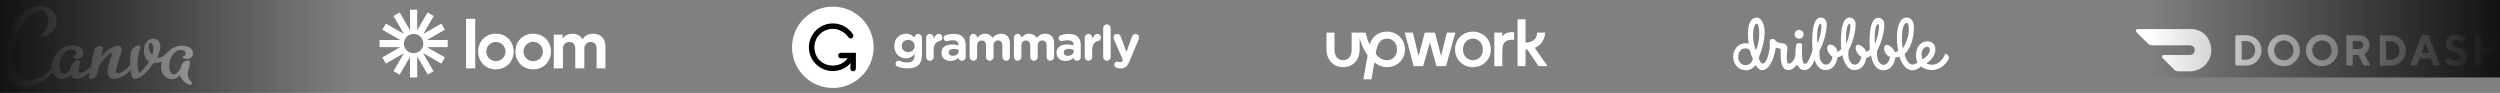 <svg width="1291" height="48" viewBox="0 0 1291 48" fill="none" xmlns="http://www.w3.org/2000/svg">
<rect x="0" y="0" width="1291" height="48" fill="#808080" stroke="none"/>
<path fill-rule="evenodd" clip-rule="evenodd" d="M22.4 41.6C24.316 40.411 25.927 38.959 27.29 37.447C28.265 39.44 30.224 40.8 32.3 40.8C33.9 40.8 35.5 40 36.6 38.5C37 39.9 38 40.8 39.7 40.8C40.975 40.8 43.757 39.498 46.278 37.569L46 39C45.9 39.4 45.9 39.7 45.9 39.9C46 40.5 46.4 40.8 47 40.8C48.2 40.8 49.9 39.7 50.3 37.9L50.9 35.4C51.6 32.2 56.3 27.4 57.6 27.4C57.7 27.4 57.9 27.5 57.9 27.7C57.939 28.018 57.711 28.619 57.378 29.497C56.871 30.832 56.122 32.807 55.7 35.4C55.5 36.2 55.5 37 55.6 37.6C55.8 39.5 56.9 40.8 59 40.8C60.797 40.8 64.693 39.266 67.424 36.198C67.63 37.863 67.982 39.28 68.5 40.2C68.7 40.6 69.2 40.7 69.7 40.7C70.3 40.7 71.1 40.5 72 40C74.1 38.9 76.8 36.3 79.4 32.5C79.8 32.6 80.1 32.6 80.4 32.6C81.437 32.6 82.597 32.234 83.674 31.586C83.226 32.937 83.052 34.317 83.2 35.6C83.6 38.6 86.1 40.9 88.8 40.9C90.3 40.9 91.9 40 93 38.6C93.4 40.5 94.6 42.5 97.6 43.7C97.8 43.8 98 43.8 98.2 43.8C98.8 43.8 99.2 43.4 99.1 42.9C99.1 42.7 99 42.4 98.7 42.2C98 41.6 97.2 40.5 97 38.8C96.9 38 96.9 37 97.4 36C98 33.3 98.1 32.5 98.1 32.2C98 31.5 97.5 31.2 96.9 31.2C95.7 31.2 94 32.4 93.6 34.1C92.9 36.7 91.1 38.4 89.9 38.4C88.4 38.4 87.6 36.8 87.4 35.1C86.9 30.9 89.5 25.8 93.4 25.8C94.5 25.8 95.8 26.2 95.9 27.4C96.023 28.506 95.353 28.782 94.841 28.992C94.52 29.124 94.261 29.23 94.3 29.5C94.4 30.3 95.7 30.5 96.6 30.5C97.4 30.5 100 29.9 99.6 27C99.3 24.7 96.8 23.6 94 23.6C90.657 23.6 87.812 25.293 85.875 27.634C85.607 27.793 85.325 28.075 85 28.4C84.4 29.1 83.2 29.8 81.7 29.8C81.5 29.8 81.1 29.7 81.1 29.7C82.1 27.8 82.8 25.8 82.8 24.1C82.8 21.3 81.1 19.9 79.2 19.9C76.8 19.9 74.3 22 74.3 26.2C74.3 28.7 75.3 30.7 77 31.8C75 35 72.3 37.7 71.9 37.7C71.762 37.7 71.719 37.557 71.673 37.403C71.652 37.334 71.631 37.262 71.6 37.2C71.3 36.1 71 33.9 71 32.6C71 30.2 71.4 27.8 72.3 25.3C72.4 25 72.5 24.7 72.5 24.5C72.5 23.8 72 23.5 71.4 23.5C70.2 23.5 68.3 24.9 67.8 26.4C67.4 27.8 67.2 29.8 67.2 32.2C67.2 32.64 67.207 33.077 67.221 33.507C64.835 36.724 61.89 37.8 61 37.8C59.9 37.8 59.7 36.8 59.9 36.4C60.6 33.5 61.5 30.2 62.3 27.9C62.7 26.8 62.9 25.8 62.8 25.2C62.6 24.1 61.9 23.6 60.9 23.6C58.5 23.6 54.7 26 52.2 29.3L53 25.7C53.1 25.3 53.1 25 53.1 24.8C53 24.1 52.6 23.8 52 23.8C49.2 23.8 48.7 25.2 48.4 26.6C48.342 26.948 47.546 31.052 46.886 34.445C44.752 36.403 42.361 37.7 41.7 37.7C40.9 37.7 40.6 37.1 40.6 36.6C40.6 36.255 40.798 35.313 40.986 34.424C41.125 33.768 41.257 33.14 41.3 32.8C41.4 32.4 41.4 32.1 41.4 31.9C41.3 31.3 40.8 31 40.2 31C39 31 37.3 32.2 36.9 33.9C36.3 36.5 34.5 38.2 33.3 38.2C31.8 38.2 31 36.6 30.8 35C30.3 31.4 32.6 25.6 36.8 25.6C38 25.6 39.2 26 39.3 27.2C39.421 28.351 38.809 28.621 38.329 28.833C38.017 28.971 37.76 29.084 37.8 29.4C37.9 30.2 39.2 30.4 40 30.4C40.9 30.4 43.4 29.8 43 26.9C42.7 24.6 40.3 23.4 37.4 23.4C30.674 23.4 26.198 30.053 26.682 35.326C24.974 37.325 23.267 38.527 20.2 40.1C18.5 41 16.5 41.5 14.7 41.5C9.1 41.5 6.4 36.4 5.9 32C4.5 20.8 14.5 5.3 21.4 5.3C23 5.3 24.4 6.7 24.7 8.9C25.1 12.3 25 14.7 21.5 17.6C21.1 17.9 21 18.4 21.2 18.7C21.5 19.1 22.5 19.2 24.4 18.2C28.2 16.3 29.5 13.4 29.1 10C28.7 6.2 25.4 3.1 21 3.1C18.8 3.1 16.5 3.7 14.4 5C5.3 10.6 -0.6 23.2 0.5 32.8C0.9 35.9 2.2 39.2 4.6 41.5C6.2 43 9.1 44.8 12.6 44.8C16.4 44.8 19.6 43.4 22.4 41.6ZM78.6 28.4C77.6 27.3 76.8 25.6 76.8 24C76.8 23.1 77.1 22.1 77.8 22.1C78.4 22.1 79.2 23 79.2 25.1C79.2 26.2 79 27.3 78.6 28.4Z" fill="white"/>
<path d="M231.187 20.669H220.468L229.75 15.337L227.91 12.164L218.626 17.495L223.984 8.261L220.795 6.43L215.435 15.662V5H211.751V15.663L206.392 6.43L203.201 8.261L208.56 17.493L199.278 12.164L197.436 15.337L206.719 20.669H196V24.333H206.718L197.436 29.665L199.277 32.838L208.561 27.507L203.201 36.741L206.391 38.572L211.751 29.34V40.001H215.435V29.111L220.893 38.514L223.884 36.797L218.425 27.391L227.907 32.837L229.749 29.664L220.468 24.332H231.186V20.669H231.187V20.669ZM213.593 27.482C212.936 27.482 212.285 27.353 211.677 27.103C211.069 26.853 210.517 26.486 210.052 26.023C209.587 25.561 209.218 25.011 208.966 24.407C208.715 23.802 208.585 23.154 208.585 22.5C208.585 21.846 208.714 21.198 208.966 20.593C209.218 19.988 209.586 19.439 210.051 18.976C210.516 18.514 211.068 18.146 211.676 17.896C212.283 17.645 212.935 17.517 213.592 17.517C214.92 17.516 216.194 18.041 217.133 18.976C218.073 19.91 218.6 21.177 218.601 22.499C218.601 23.82 218.073 25.088 217.134 26.022C216.195 26.957 214.921 27.482 213.593 27.482V27.482Z" fill="white"/>
<path d="M240.683 35.302V9.698H245.406V35.302H240.683V35.302ZM285.98 17.902H290.49V20.026C291.449 18.328 293.687 17.408 295.604 17.408C297.984 17.408 299.901 18.434 300.789 20.307C302.173 18.184 304.02 17.408 306.329 17.408C309.56 17.408 312.649 19.353 312.649 24.02V35.302H308.069V24.976C308.069 23.101 307.145 21.686 304.978 21.686C302.953 21.686 301.746 23.244 301.746 25.118V35.303H297.06V24.976C297.06 23.101 296.101 21.686 293.97 21.686C291.91 21.686 290.702 23.209 290.702 25.118V35.303H285.98V17.902V17.902ZM256.079 35.806C250.758 35.806 246.906 31.878 246.906 26.602C246.906 21.411 250.747 17.39 256.079 17.39C261.438 17.39 265.253 21.448 265.253 26.602C265.253 31.841 261.398 35.806 256.079 35.806ZM256.079 21.649C254.759 21.651 253.494 22.173 252.561 23.102C251.628 24.031 251.104 25.29 251.103 26.604C251.104 27.917 251.628 29.176 252.561 30.105C253.494 31.034 254.759 31.556 256.079 31.558C257.399 31.556 258.664 31.033 259.596 30.104C260.529 29.175 261.053 27.916 261.054 26.604C261.053 25.291 260.529 24.031 259.596 23.103C258.664 22.174 257.399 21.651 256.079 21.649V21.649ZM275.34 35.806C270.019 35.806 266.166 31.878 266.166 26.602C266.166 21.411 270.007 17.39 275.34 17.39C280.698 17.39 284.514 21.448 284.514 26.602C284.514 31.841 280.656 35.806 275.34 35.806ZM275.34 21.589C274.005 21.591 272.725 22.12 271.782 23.06C270.838 23.999 270.308 25.273 270.306 26.601C270.308 27.929 270.838 29.203 271.782 30.143C272.725 31.082 274.005 31.611 275.34 31.613C276.675 31.611 277.954 31.082 278.898 30.143C279.842 29.203 280.372 27.929 280.373 26.601C280.372 25.273 279.842 23.999 278.898 23.06C277.954 22.12 276.675 21.591 275.34 21.589V21.589Z" fill="white"/>
<path fill-rule="evenodd" clip-rule="evenodd" d="M463.542 34.379C462.883 34.128 462.452 33.596 462.452 32.887C462.452 32.029 463.161 31.321 464.024 31.321C464.278 31.321 464.482 31.371 464.659 31.447C465.836 31.989 467.117 32.266 468.413 32.256C471.053 32.256 472.296 30.993 472.296 28.564V27.907C471.154 29.273 469.911 30.108 467.856 30.108C464.684 30.108 461.816 27.806 461.816 23.785V23.736C461.816 19.689 464.734 17.414 467.856 17.414C469.961 17.414 471.204 18.301 472.244 19.438V19.412C472.244 18.375 473.107 17.516 474.174 17.516C475.237 17.516 476.1 18.375 476.1 19.437V28.161C476.1 30.588 475.518 32.357 474.376 33.494C473.107 34.761 471.154 35.316 468.515 35.316C466.812 35.331 465.123 35.013 463.542 34.379V34.379ZM472.296 23.786V23.736C472.296 21.889 470.848 20.599 468.972 20.599C467.095 20.599 465.674 21.889 465.674 23.736V23.786C465.674 25.657 467.095 26.921 468.972 26.921C470.848 26.921 472.296 25.632 472.296 23.786V23.786ZM478.284 19.437C478.284 18.375 479.147 17.516 480.212 17.516C481.278 17.516 482.14 18.375 482.14 19.437V20.043C482.698 18.729 483.611 17.516 484.755 17.516C485.947 17.516 486.631 18.299 486.631 19.387C486.631 20.397 485.972 21.004 485.185 21.182C483.232 21.638 482.141 23.129 482.141 25.859V29.449C482.141 30.512 481.278 31.371 480.212 31.371C479.959 31.372 479.709 31.323 479.475 31.226C479.241 31.13 479.029 30.989 478.85 30.811C478.671 30.632 478.529 30.42 478.431 30.187C478.334 29.954 478.284 29.703 478.284 29.451V19.437V19.437ZM486.175 27.326V27.276C486.175 24.317 488.432 22.951 491.656 22.951C493.025 22.951 494.015 23.179 494.98 23.507V23.279C494.98 21.688 493.99 20.802 492.062 20.802C491.16 20.792 490.261 20.92 489.397 21.182C489.218 21.248 489.03 21.282 488.84 21.284C488.631 21.287 488.424 21.25 488.23 21.173C488.037 21.096 487.86 20.981 487.711 20.834C487.562 20.689 487.444 20.514 487.363 20.322C487.283 20.13 487.241 19.923 487.241 19.715C487.241 19.032 487.67 18.451 488.281 18.222C489.499 17.767 490.818 17.516 492.619 17.516C494.724 17.516 496.248 18.072 497.211 19.032C498.226 20.043 498.684 21.536 498.684 23.356V29.524C498.684 30.562 497.846 31.371 496.806 31.371C495.689 31.371 494.953 30.588 494.953 29.779V29.752C494.015 30.789 492.722 31.472 490.843 31.472C488.281 31.472 486.175 30.006 486.175 27.326V27.326ZM495.03 26.44V25.759C494.255 25.418 493.416 25.245 492.569 25.252C490.919 25.252 489.905 25.909 489.905 27.124V27.174C489.905 28.211 490.768 28.818 492.01 28.818C493.813 28.818 495.03 27.831 495.03 26.44ZM500.739 19.437C500.739 18.375 501.602 17.516 502.668 17.516C503.734 17.516 504.596 18.375 504.596 19.437V19.589C505.483 18.451 506.652 17.414 508.605 17.414C510.381 17.414 511.725 18.197 512.436 19.564C513.628 18.174 515.051 17.414 516.9 17.414C519.768 17.414 521.495 19.134 521.495 22.396V29.449C521.495 30.512 520.631 31.371 519.566 31.371C519.313 31.372 519.062 31.323 518.829 31.227C518.595 31.13 518.382 30.989 518.203 30.811C518.024 30.632 517.882 30.42 517.784 30.187C517.687 29.954 517.637 29.703 517.636 29.451V23.659C517.636 21.839 516.824 20.904 515.379 20.904C513.932 20.904 513.044 21.839 513.044 23.659V29.451C513.044 30.512 512.183 31.371 511.116 31.371C510.606 31.372 510.116 31.17 509.755 30.81C509.393 30.45 509.189 29.961 509.188 29.451V23.659C509.188 21.839 508.376 20.904 506.931 20.904C505.483 20.904 504.596 21.839 504.596 23.659V29.451C504.596 30.512 503.734 31.371 502.668 31.371C502.416 31.372 502.165 31.323 501.931 31.227C501.697 31.131 501.485 30.989 501.305 30.811C501.126 30.633 500.984 30.421 500.887 30.187C500.79 29.954 500.739 29.703 500.739 29.451V19.437V19.437ZM523.575 19.437C523.575 18.375 524.438 17.516 525.503 17.516C526.57 17.516 527.433 18.375 527.433 19.437V19.589C528.319 18.451 529.487 17.414 531.441 17.414C533.217 17.414 534.561 18.197 535.272 19.564C536.464 18.174 537.886 17.414 539.737 17.414C542.605 17.414 544.33 19.134 544.33 22.396V29.449C544.33 30.512 543.467 31.371 542.401 31.371C541.89 31.372 541.401 31.17 541.039 30.81C540.678 30.45 540.474 29.961 540.473 29.451V23.659C540.473 21.839 539.66 20.904 538.215 20.904C536.767 20.904 535.881 21.839 535.881 23.659V29.451C535.881 30.512 535.018 31.371 533.953 31.371C533.7 31.372 533.45 31.323 533.216 31.226C532.982 31.13 532.77 30.989 532.591 30.811C532.412 30.632 532.27 30.42 532.172 30.187C532.075 29.954 532.025 29.703 532.025 29.451V23.659C532.025 21.839 531.212 20.904 529.766 20.904C528.319 20.904 527.431 21.839 527.431 23.659V29.451C527.431 30.512 526.57 31.371 525.503 31.371C525.251 31.372 525 31.323 524.767 31.226C524.533 31.13 524.32 30.989 524.141 30.811C523.962 30.632 523.82 30.42 523.723 30.187C523.626 29.954 523.576 29.703 523.575 29.451V19.437V19.437ZM545.599 27.326V27.276C545.599 24.317 547.858 22.951 551.08 22.951C552.212 22.941 553.337 23.129 554.403 23.507V23.279C554.403 21.688 553.413 20.802 551.485 20.802C550.42 20.802 549.557 20.954 548.821 21.182C548.643 21.248 548.455 21.282 548.265 21.284C548.056 21.288 547.848 21.25 547.654 21.174C547.46 21.097 547.284 20.982 547.134 20.835C546.985 20.689 546.867 20.515 546.786 20.322C546.706 20.13 546.664 19.923 546.664 19.715C546.664 19.032 547.097 18.451 547.705 18.222C548.923 17.767 550.243 17.516 552.044 17.516C554.151 17.516 555.672 18.072 556.636 19.032C557.651 20.043 558.107 21.536 558.107 23.356V29.524C558.107 29.77 558.058 30.012 557.964 30.238C557.869 30.464 557.73 30.669 557.556 30.841C557.381 31.013 557.174 31.148 556.947 31.239C556.719 31.33 556.476 31.375 556.231 31.371C555.114 31.371 554.378 30.588 554.378 29.779V29.752C553.44 30.789 552.144 31.472 550.268 31.472C547.705 31.472 545.599 30.006 545.599 27.326V27.326ZM554.455 26.44V25.759C553.679 25.418 552.841 25.245 551.994 25.252C550.343 25.252 549.33 25.909 549.33 27.124V27.174C549.33 28.211 550.191 28.818 551.435 28.818C553.236 28.818 554.455 27.831 554.455 26.44ZM560.164 19.437C560.164 18.375 561.026 17.516 562.092 17.516C563.158 17.516 564.02 18.375 564.02 19.437V20.043C564.578 18.729 565.491 17.516 566.635 17.516C567.826 17.516 568.511 18.299 568.511 19.387C568.511 20.397 567.851 21.004 567.065 21.182C565.111 21.638 564.02 23.129 564.02 25.859V29.449C564.02 30.512 563.158 31.371 562.092 31.371C561.581 31.372 561.092 31.17 560.73 30.81C560.369 30.45 560.165 29.961 560.164 29.451V19.437V19.437ZM569.678 14.532C569.678 13.468 570.541 12.611 571.606 12.611C572.673 12.611 573.536 13.468 573.536 14.532V29.449C573.536 30.512 572.673 31.371 571.606 31.371C571.096 31.372 570.606 31.17 570.245 30.81C569.883 30.45 569.679 29.961 569.678 29.451V14.53V14.532ZM576.606 34.987C576.047 34.786 575.387 34.329 575.387 33.395C575.383 33.192 575.419 32.99 575.493 32.8C575.568 32.611 575.679 32.438 575.821 32.293C575.962 32.147 576.132 32.03 576.319 31.95C576.506 31.87 576.707 31.828 576.91 31.826C577.214 31.826 577.392 31.877 577.544 31.928C577.873 32.029 578.077 32.081 578.357 32.081C579.041 32.081 579.372 31.953 579.726 31.271L579.853 30.966L575.211 20.246C575.095 19.964 575.026 19.665 575.007 19.36C575.007 18.274 575.845 17.516 576.91 17.516C577.873 17.516 578.432 18.047 578.761 18.957L581.706 26.846L584.547 18.982C584.851 18.174 585.408 17.516 586.4 17.516C587.388 17.516 588.224 18.274 588.224 19.286C588.224 19.589 588.124 20.019 588.048 20.196L583.303 31.549C582.161 34.304 581.02 35.341 578.711 35.341C577.848 35.341 577.24 35.216 576.606 34.987Z" fill="white"/>
<path fill-rule="evenodd" clip-rule="evenodd" d="M451.145 24.428C451.145 36.026 441.71 45.428 430.072 45.428C418.435 45.428 409 36.026 409 24.428C409 12.83 418.435 3.428 430.072 3.428C441.71 3.428 451.145 12.83 451.145 24.428Z" fill="white"/>
<path fill-rule="evenodd" clip-rule="evenodd" d="M432.827 28.963C432.951 29.65 433.599 30.121 434.301 30.121H436.508L437.788 29.944C435.74 32.937 432.185 34.314 428.298 33.707C425.134 33.212 422.415 31.077 421.267 28.097C418.664 21.332 423.621 14.874 430.082 14.874C433.449 14.874 436.401 16.838 438.094 19.209C438.543 19.855 439.435 20.091 440.084 19.643C440.378 19.444 440.586 19.14 440.665 18.793C440.744 18.446 440.688 18.082 440.509 17.774C439.309 15.906 437.629 14.394 435.643 13.399C433.658 12.403 431.442 11.96 429.226 12.116C423.065 12.528 418.079 17.553 417.725 23.696C417.314 30.847 423.003 36.682 430.082 36.682C431.847 36.69 433.592 36.316 435.2 35.587C436.807 34.858 438.238 33.791 439.395 32.459L439.126 33.957V35.31C439.126 36.007 439.599 36.654 440.289 36.779C440.495 36.817 440.707 36.81 440.91 36.758C441.113 36.706 441.302 36.609 441.464 36.476C441.625 36.342 441.755 36.175 441.845 35.985C441.935 35.796 441.982 35.589 441.982 35.379V27.274H434.23C434.021 27.274 433.813 27.32 433.623 27.409C433.434 27.498 433.266 27.627 433.131 27.789C432.997 27.95 432.901 28.139 432.848 28.342C432.795 28.545 432.788 28.757 432.827 28.963V28.963Z" fill="black"/>
<g clip-path="url(#clip0_658_38760)">
<path d="M716.29 31.084C713.107 31.084 711 28.672 710.412 27.738C711.166 21.829 713.373 19.961 716.29 19.961C719.174 19.961 721.415 22.22 721.415 25.522C721.415 28.824 719.174 31.084 716.29 31.084ZM716.29 16.332C711.099 16.332 708.193 19.646 707.361 23.056C706.419 21.318 705.72 18.994 705.176 16.832H698V25.576C698 28.748 696.525 31.095 693.641 31.095C690.757 31.095 689.104 28.748 689.104 25.576L689.137 16.832H685V25.576C685 28.129 685.843 30.443 687.385 32.094C688.971 33.799 691.134 34.69 693.641 34.69C698.632 34.69 702.115 30.943 702.115 25.576V19.7C702.636 21.633 703.879 25.348 706.252 28.607L704.034 40.98H708.238L709.702 32.214C710.179 32.605 710.689 32.952 711.232 33.267C712.641 34.136 714.249 34.625 715.913 34.679C715.913 34.679 716.168 34.69 716.302 34.69C721.448 34.69 725.541 30.791 725.541 25.522C725.541 20.254 721.437 16.332 716.29 16.332Z" fill="white"/>
<path d="M775.732 18.701V16.833H771.673V34.137H775.788V27.359C775.788 23.188 776.176 20.19 781.888 20.581V16.627C779.226 16.431 777.152 16.974 775.732 18.701Z" fill="white"/>
<path d="M747.161 16.834L744.177 28.934L740.994 16.834H735.758L732.564 28.934L729.591 16.834H725.42L729.99 34.148H734.937L738.376 21.852L741.781 34.148H746.728L751.564 16.834H747.161Z" fill="white"/>
<path d="M760.627 31.095C757.698 31.095 755.502 28.835 755.502 25.522C755.502 22.209 757.709 19.961 760.627 19.961C763.511 19.961 765.751 22.22 765.751 25.522C765.751 28.824 763.511 31.095 760.627 31.095ZM760.627 16.332C755.447 16.332 751.387 20.265 751.387 25.522C751.387 30.78 755.447 34.679 760.627 34.679C765.773 34.679 769.866 30.78 769.866 25.522C769.866 20.265 765.784 16.332 760.627 16.332Z" fill="white"/>
<path d="M787.79 25.631H788.744L794.49 34.147H799.137L792.526 24.708C795.732 23.48 797.884 20.276 797.884 16.832H793.78C793.78 20.569 790.774 21.981 787.79 21.981V10H783.664V34.147H787.779L787.79 25.631Z" fill="white"/>
</g>
<path fill-rule="evenodd" clip-rule="evenodd" d="M1006.29 30.563C1001.64 38.461 994.259 36.169 992.043 34.375C991.101 35.015 989.447 36.417 987.242 36.255C982.547 35.91 980.866 29.201 980.866 29.201C980.9 29.227 979.467 29.695 978.693 29.687C978.683 31.654 976.982 36.355 972.392 36.294C967.241 36.227 966.194 28.553 966.194 28.553C966.194 28.553 965.681 29.265 963.732 29.974C963.83 28.462 963.758 36.064 957.585 36.176C952.704 36.265 951.386 28.435 951.386 28.435C951.386 28.435 950.54 29.314 948.899 29.619C949.003 28.083 948.833 36.202 942.659 36.176C938.486 36.159 937.06 31.353 937.171 30.686C937.313 29.836 935.761 36.296 931.708 36.195C930.035 36.146 928.788 34.935 928.006 33.32C926.958 34.519 925.438 36.195 923.732 36.195C920.669 36.195 919.319 33.634 919.548 26.318C919.567 25.45 919.505 25.109 918.642 24.979C918.124 24.893 917.594 24.729 917.033 24.643C916.853 25.243 915.328 36 910.084 36.204C908.325 36.273 907.363 34.748 906.573 33.617C905.362 35.219 903.763 36.255 901.486 36.255C897.628 36.255 895 33.136 895 29.29C895 25.442 897.628 22.324 901.486 22.324C902.168 22.324 902.36 22.422 902.983 22.604C901.701 10.937 904.727 9.113 907.375 9.113C909.916 9.113 914.259 15.012 908.149 29.975C909.505 34.438 912.43 34.186 913.835 24.998C914.121 23.131 913.356 20.61 914.546 20.259C916.72 19.616 916.951 21.545 917.97 21.866C919.048 22.206 919.677 22.172 920.712 22.389C922.48 22.734 923.171 23.684 922.955 25.8C922.696 28.477 922.244 32.373 923.624 32.848C924.619 33.193 926.436 31.129 926.755 30C927.073 28.871 927.14 28.485 927.168 27.656C927.211 25.886 927.265 24.589 927.567 23.25C927.697 22.732 927.844 22.389 928.43 22.365C928.912 22.353 929.794 22.208 930.182 22.51C930.7 22.899 930.635 23.293 930.576 24.332C929.974 39.135 934.606 31.745 935.987 25.828C935.495 19.137 935.832 9.236 940.025 9.069C942.206 8.983 943.17 10.73 943.276 12.034C943.576 15.717 941.896 21.817 939.686 25.92C938.424 34.291 945.208 35.946 946.293 29.264C944.518 28.42 942.599 25.004 944.16 23.34C945.036 22.405 948.682 23.748 948.742 26.675C950.53 26.197 950.769 25.187 950.794 25.354C950.302 18.663 950.758 9.236 954.951 9.07C957.132 8.983 958.096 10.73 958.202 12.034C958.502 15.717 956.822 21.817 954.612 25.92C953.349 34.291 960.134 35.946 961.218 29.264C959.904 29.011 957.13 25.378 958.731 23.34C959.586 22.251 963.219 24.515 963.625 26.772C965.343 26.285 965.577 25.308 965.601 25.472C965.11 18.782 965.566 9.354 969.759 9.188C971.939 9.102 972.903 10.849 973.009 12.153C973.309 15.835 971.629 21.936 969.419 26.038C968.157 34.41 974.941 36.064 976.026 29.383C974.22 29.082 971.653 25.246 973.719 23.283C974.544 22.499 977.698 24.535 978.436 26.857C979.462 26.817 980.1 26.464 980.237 26.428C978.599 18.573 979.818 9.148 984.329 9.07C986.767 9.027 989.151 10.388 988.104 17.861C987.106 24.991 983.516 27.983 983.524 28.029C983.733 28.883 985.575 36.031 990.214 32.259C989.974 31.716 989.733 31.16 989.599 30.487C988.83 26.568 990.34 22.14 994.445 21.425C996.796 21.015 999.012 22.16 999.362 24.741C999.938 28.965 996.124 32.023 994.674 32.687C994.024 32.318 1000.56 36.511 1004.44 28.108C1004.67 27.628 1004.94 27.669 1005.29 27.916C1005.54 28.091 1006.95 29.43 1006.29 30.563ZM904.292 28.252C904.095 27.662 903.69 26.361 903.546 25.798C902.757 25.111 902.194 25 901.181 25C898.931 25 897.606 27.081 897.606 29.325C897.606 31.568 899.049 33.65 901.3 33.65C903.25 33.65 904.735 32.324 905.188 30.446C904.871 29.714 904.556 29.042 904.292 28.252ZM907.32 12.201C905.738 12.201 905.202 15.974 905.306 19.192C905.398 22.038 906.193 24.543 906.606 25.665C906.71 25.806 906.691 25.714 906.784 25.864C909.53 19.847 908.391 12.201 907.32 12.201ZM940.251 12.32C938.207 12.085 938.22 20.6 938.474 22.51C939.536 20.812 941.38 12.777 940.251 12.32ZM955.177 12.32C953.133 12.085 953.146 20.6 953.4 22.51C954.461 20.812 956.306 12.777 955.177 12.32ZM969.984 12.438C967.94 12.204 967.953 20.719 968.207 22.629C969.269 20.93 971.113 12.896 969.984 12.438ZM984.555 11.822C981.37 12.461 982.112 23.079 982.595 24.941C986.346 19.789 986.424 11.628 984.555 11.822ZM996.49 25.09C996.328 24.413 995.518 24.052 994.959 24.141C993.36 24.359 991.81 26.351 992.41 29.382C992.543 30.058 992.878 30.679 992.872 30.659C996.451 28.258 996.755 26.366 996.49 25.09ZM929.057 20.022C928.6 20.022 928.153 19.886 927.773 19.633C927.393 19.379 927.097 19.018 926.922 18.596C926.747 18.174 926.701 17.709 926.79 17.261C926.879 16.812 927.099 16.401 927.422 16.078C927.746 15.754 928.157 15.534 928.605 15.445C929.054 15.356 929.518 15.402 929.941 15.576C930.363 15.751 930.724 16.048 930.977 16.428C931.231 16.808 931.367 17.254 931.367 17.711C931.367 18.015 931.307 18.315 931.191 18.596C931.075 18.876 930.905 19.131 930.69 19.345C930.476 19.56 930.221 19.73 929.941 19.846C929.661 19.962 929.36 20.022 929.057 20.022Z" fill="white"/>
<g clip-path="url(#clip1_658_38760)">
<path d="M1157.6 21.202V30.814H1160C1160.61 30.805 1161.21 30.674 1161.77 30.427C1162.33 30.181 1162.84 29.825 1163.26 29.38C1164.12 28.467 1164.59 27.255 1164.57 26C1164.59 25.377 1164.48 24.756 1164.26 24.174C1164.04 23.591 1163.71 23.058 1163.28 22.606C1162.85 22.16 1162.35 21.806 1161.78 21.564C1161.22 21.322 1160.61 21.199 1160 21.2H1157.6L1157.6 21.202ZM1160 18.188C1164.47 18.188 1167.84 21.649 1167.84 26C1167.84 30.351 1164.47 33.832 1160 33.832H1154.71C1154.66 33.831 1154.61 33.821 1154.57 33.801C1154.52 33.781 1154.48 33.752 1154.44 33.716C1154.41 33.68 1154.38 33.637 1154.36 33.591C1154.34 33.544 1154.33 33.494 1154.33 33.443V18.592C1154.33 18.377 1154.5 18.202 1154.71 18.202L1160 18.188V18.188ZM1179.36 31.149C1181.39 31.155 1183.22 29.907 1184 27.987C1184.38 27.049 1184.49 26.02 1184.3 25.025C1184.11 24.03 1183.63 23.112 1182.93 22.381C1182.24 21.663 1181.35 21.17 1180.37 20.969C1179.4 20.768 1178.38 20.867 1177.46 21.254C1175.59 22.046 1174.37 23.92 1174.36 26C1174.36 28.836 1176.6 31.136 1179.36 31.149H1179.36ZM1179.36 17.833C1184.06 17.833 1187.66 21.539 1187.66 26C1187.66 30.461 1184.06 34.167 1179.36 34.167C1174.66 34.167 1171.09 30.48 1171.09 26C1171.09 21.521 1174.69 17.833 1179.36 17.833H1179.36ZM1199.08 31.149C1201.84 31.142 1204.08 28.839 1204.08 26.004C1204.08 23.166 1201.83 20.868 1199.07 20.867C1196.3 20.867 1194.06 23.163 1194.05 26C1194.05 27.366 1194.58 28.677 1195.53 29.642C1195.99 30.118 1196.54 30.497 1197.15 30.756C1197.76 31.014 1198.41 31.148 1199.08 31.149H1199.08ZM1199.08 17.833C1203.76 17.833 1207.36 21.521 1207.36 26C1207.36 30.48 1203.75 34.167 1199.08 34.167C1194.41 34.167 1190.78 30.48 1190.78 26C1190.78 21.521 1194.38 17.833 1199.08 17.833ZM1218.32 21.202H1214.94V25.339H1218.32C1218.59 25.351 1218.86 25.308 1219.11 25.212C1219.36 25.117 1219.58 24.972 1219.77 24.785C1220.17 24.406 1220.39 23.881 1220.39 23.328C1220.4 23.048 1220.36 22.769 1220.26 22.507C1220.15 22.245 1220 22.007 1219.81 21.805C1219.61 21.607 1219.38 21.452 1219.13 21.348C1218.87 21.245 1218.6 21.196 1218.32 21.205V21.202ZM1211.67 18.592C1211.67 18.377 1211.84 18.202 1212.05 18.202H1218.42C1221.45 18.202 1223.65 20.482 1223.65 23.344C1223.67 25.28 1222.61 27.058 1220.92 27.925L1223.86 33.245C1223.9 33.306 1223.92 33.378 1223.92 33.451C1223.93 33.524 1223.91 33.597 1223.87 33.661C1223.84 33.724 1223.78 33.775 1223.72 33.809C1223.66 33.843 1223.59 33.858 1223.51 33.852H1220.94C1220.87 33.853 1220.8 33.833 1220.74 33.796C1220.67 33.759 1220.63 33.705 1220.59 33.641L1217.77 28.376H1214.93V33.431C1214.93 33.482 1214.92 33.532 1214.9 33.579C1214.89 33.626 1214.86 33.669 1214.82 33.705C1214.79 33.741 1214.75 33.77 1214.7 33.79C1214.65 33.81 1214.6 33.82 1214.55 33.821H1212.07C1212.02 33.82 1211.97 33.81 1211.92 33.79C1211.88 33.77 1211.84 33.741 1211.8 33.705C1211.77 33.669 1211.74 33.626 1211.72 33.579C1211.7 33.532 1211.69 33.482 1211.69 33.431L1211.67 18.593L1211.67 18.592ZM1232.17 21.275V30.889H1234.56C1235.17 30.881 1235.78 30.75 1236.34 30.504C1236.9 30.259 1237.4 29.903 1237.82 29.459C1238.69 28.548 1239.16 27.336 1239.14 26.082C1239.16 25.458 1239.05 24.836 1238.83 24.253C1238.61 23.669 1238.28 23.135 1237.85 22.682C1237.43 22.235 1236.92 21.88 1236.35 21.639C1235.79 21.397 1235.18 21.273 1234.56 21.276L1232.17 21.275V21.275ZM1234.56 18.257C1239.03 18.257 1242.41 21.722 1242.41 26.082C1242.41 30.442 1239.03 33.907 1234.56 33.907H1229.29C1229.24 33.906 1229.19 33.895 1229.15 33.875C1229.1 33.855 1229.06 33.827 1229.02 33.79C1228.99 33.754 1228.96 33.711 1228.94 33.664C1228.92 33.617 1228.91 33.567 1228.91 33.517V18.667C1228.91 18.45 1229.08 18.276 1229.29 18.276L1234.56 18.257H1234.56ZM1252.38 22.08L1250.52 27.221H1254.23L1252.38 22.08V22.08ZM1249.44 30.126L1248.22 33.548C1248.2 33.629 1248.15 33.699 1248.08 33.748C1248.01 33.797 1247.93 33.821 1247.84 33.817H1245.21C1245.14 33.824 1245.08 33.812 1245.01 33.783C1244.95 33.754 1244.9 33.709 1244.86 33.654C1244.83 33.597 1244.8 33.532 1244.8 33.464C1244.79 33.395 1244.8 33.327 1244.83 33.265L1250.52 18.428C1250.55 18.35 1250.6 18.283 1250.67 18.236C1250.73 18.19 1250.82 18.167 1250.9 18.172H1253.84C1253.93 18.167 1254.01 18.19 1254.08 18.236C1254.15 18.282 1254.2 18.35 1254.22 18.428L1259.91 33.265C1259.94 33.327 1259.95 33.396 1259.95 33.464C1259.94 33.532 1259.92 33.597 1259.88 33.654C1259.84 33.709 1259.79 33.754 1259.73 33.782C1259.67 33.811 1259.6 33.822 1259.53 33.816H1256.9C1256.82 33.82 1256.73 33.795 1256.67 33.747C1256.6 33.698 1256.55 33.628 1256.52 33.547L1255.31 30.125H1249.44V30.126ZM1262.96 22.414C1262.96 19.957 1265.03 17.833 1268.3 17.833C1270.06 17.794 1271.77 18.453 1273.05 19.665C1273.09 19.702 1273.12 19.746 1273.14 19.796C1273.16 19.845 1273.17 19.898 1273.17 19.951C1273.17 20.005 1273.16 20.058 1273.14 20.107C1273.12 20.156 1273.09 20.201 1273.05 20.237L1271.59 21.722C1271.55 21.758 1271.51 21.787 1271.47 21.807C1271.42 21.826 1271.37 21.836 1271.32 21.836C1271.27 21.836 1271.22 21.826 1271.17 21.807C1271.13 21.787 1271.09 21.758 1271.05 21.722C1270.36 21.079 1269.46 20.714 1268.52 20.699C1267.21 20.699 1266.25 21.478 1266.25 22.376C1266.25 25.28 1273.97 23.605 1273.97 29.192C1273.97 32.024 1271.88 34.167 1268.2 34.167C1267.17 34.177 1266.16 33.982 1265.21 33.592C1264.26 33.202 1263.4 32.625 1262.68 31.896C1262.64 31.859 1262.61 31.815 1262.59 31.766C1262.57 31.717 1262.56 31.664 1262.56 31.61C1262.56 31.556 1262.57 31.503 1262.59 31.454C1262.61 31.405 1262.64 31.361 1262.68 31.324L1264.09 29.877C1264.13 29.839 1264.17 29.809 1264.22 29.788C1264.26 29.768 1264.32 29.757 1264.37 29.757C1264.42 29.757 1264.47 29.768 1264.52 29.788C1264.56 29.809 1264.61 29.839 1264.64 29.877C1265.53 30.757 1266.73 31.257 1267.98 31.27C1269.61 31.27 1270.69 30.376 1270.69 29.255C1270.69 26.35 1262.96 28.026 1262.96 22.437L1262.96 22.414ZM1287.99 18.573V24.444H1281.45V18.573C1281.45 18.522 1281.44 18.472 1281.42 18.425C1281.4 18.379 1281.37 18.336 1281.34 18.3C1281.3 18.264 1281.26 18.235 1281.21 18.215C1281.17 18.195 1281.12 18.185 1281.07 18.184H1278.59C1278.54 18.185 1278.49 18.195 1278.44 18.215C1278.39 18.235 1278.35 18.264 1278.32 18.3C1278.28 18.336 1278.25 18.379 1278.24 18.425C1278.22 18.472 1278.21 18.522 1278.21 18.573V33.407C1278.21 33.622 1278.38 33.797 1278.59 33.797H1281.07C1281.28 33.797 1281.45 33.622 1281.45 33.407V27.442H1287.98V33.407C1287.98 33.622 1288.15 33.797 1288.36 33.797H1290.84C1291.05 33.797 1291.22 33.622 1291.22 33.407V18.573C1291.22 18.522 1291.21 18.472 1291.19 18.425C1291.18 18.379 1291.15 18.336 1291.11 18.3C1291.08 18.264 1291.04 18.235 1290.99 18.215C1290.94 18.195 1290.89 18.185 1290.84 18.184H1288.36C1288.26 18.186 1288.17 18.229 1288.1 18.302C1288.03 18.374 1287.99 18.472 1287.99 18.573V18.573ZM1140.41 20.164C1138.69 16.974 1135.32 14.988 1131.66 15H1103.95C1103.76 15.001 1103.58 15.057 1103.43 15.161C1103.27 15.264 1103.15 15.412 1103.08 15.584C1103 15.756 1102.99 15.944 1103.02 16.127C1103.06 16.309 1103.15 16.476 1103.28 16.606L1109.32 22.595C1109.85 23.125 1110.58 23.422 1111.33 23.422H1130.86C1132.25 23.408 1133.39 24.51 1133.41 25.883C1133.42 27.255 1132.31 28.38 1130.91 28.393H1117.45C1117.26 28.393 1117.08 28.448 1116.92 28.552C1116.77 28.655 1116.64 28.802 1116.57 28.975C1116.5 29.146 1116.48 29.336 1116.52 29.518C1116.55 29.701 1116.64 29.868 1116.77 29.999L1122.81 35.993C1123.35 36.523 1124.07 36.82 1124.83 36.819H1130.92C1138.84 36.819 1144.83 28.459 1140.41 20.16" fill="white"/>
</g>
<rect y="48" width="48" height="181" transform="rotate(-90 0 48)" fill="url(#paint0_linear_658_38760)"/>
<rect width="40" height="181" transform="matrix(1.18385e-07 -1 -1 -1.61396e-08 1291 40)" fill="url(#paint1_linear_658_38760)"/>
<defs>
<linearGradient id="paint0_linear_658_38760" x1="24" y1="48" x2="24" y2="229" gradientUnits="userSpaceOnUse">
<stop stop-color="#121212"/>
<stop offset="1" stop-color="#121212" stop-opacity="0"/>
</linearGradient>
<linearGradient id="paint1_linear_658_38760" x1="20" y1="0" x2="20" y2="181" gradientUnits="userSpaceOnUse">
<stop stop-color="#121212"/>
<stop offset="1" stop-color="#121212" stop-opacity="0"/>
</linearGradient>
<clipPath id="clip0_658_38760">
<rect width="114" height="48" fill="white" transform="translate(685)"/>
</clipPath>
<clipPath id="clip1_658_38760">
<rect width="188" height="48" fill="white" transform="translate(1103)"/>
</clipPath>
</defs>
</svg>
